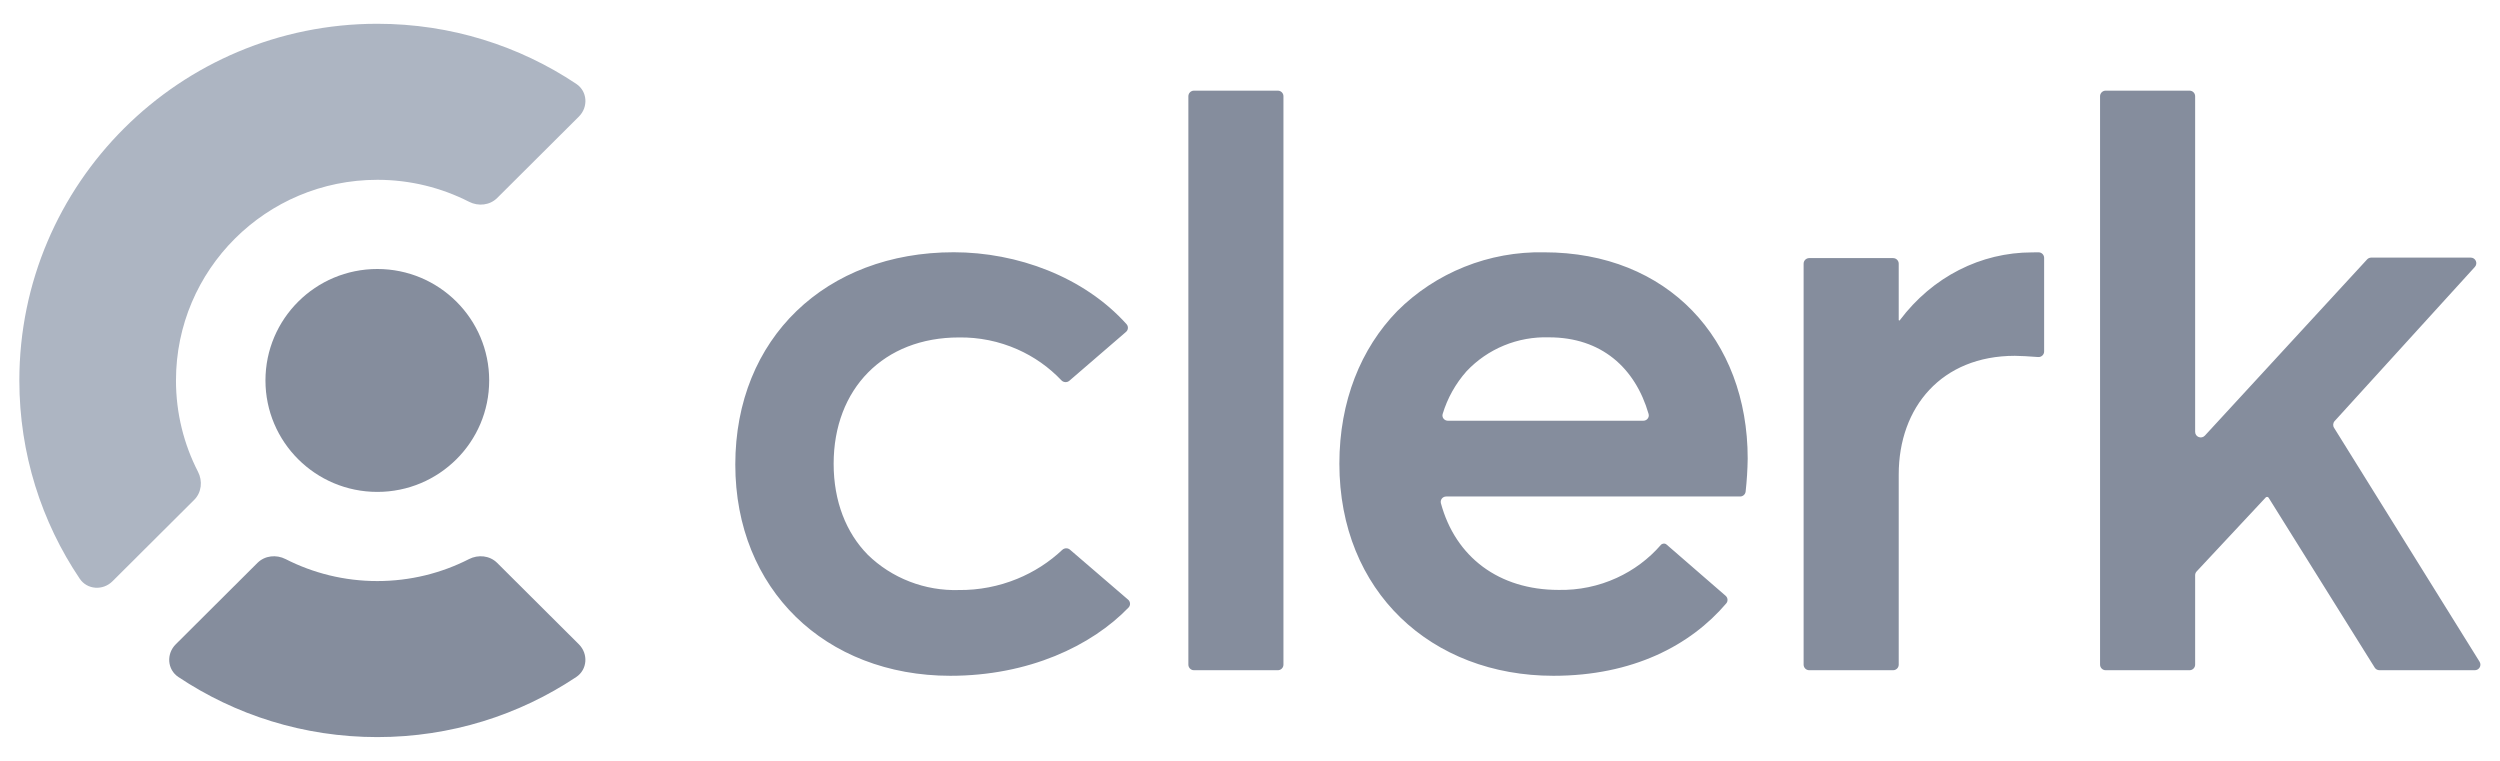 <svg width="92" height="28" viewBox="0 0 92 28" fill="none" xmlns="http://www.w3.org/2000/svg">
<g opacity="0.8" clip-path="url(#clip0_11802_32300)">
<path d="M13.886 18.102C16.159 18.102 18.002 16.266 18.002 14.001C18.002 11.735 16.159 9.899 13.886 9.899C11.612 9.899 9.769 11.735 9.769 14.001C9.769 16.266 11.612 18.102 13.886 18.102Z" fill="#667085"/>
<path d="M21.303 23.711C21.653 24.06 21.618 24.638 21.207 24.913C19.113 26.31 16.594 27.125 13.885 27.125C11.175 27.125 8.657 26.31 6.563 24.913C6.152 24.638 6.116 24.06 6.467 23.711L9.475 20.714C9.747 20.443 10.169 20.4 10.511 20.575C11.523 21.091 12.67 21.383 13.885 21.383C15.1 21.383 16.247 21.091 17.259 20.575C17.601 20.4 18.023 20.443 18.295 20.714L21.303 23.711Z" fill="#667085"/>
<path d="M21.208 3.087C21.619 3.362 21.654 3.94 21.304 4.289L18.296 7.286C18.024 7.557 17.602 7.6 17.26 7.425C16.248 6.909 15.101 6.617 13.886 6.617C9.793 6.617 6.476 9.923 6.476 14C6.476 15.211 6.768 16.353 7.287 17.362C7.462 17.703 7.419 18.123 7.147 18.394L4.139 21.391C3.788 21.74 3.209 21.705 2.933 21.295C1.53 19.209 0.712 16.7 0.712 14C0.712 6.751 6.61 0.875 13.886 0.875C16.595 0.875 19.114 1.69 21.208 3.087Z" fill="#98A2B3"/>
<path fill-rule="evenodd" clip-rule="evenodd" d="M43.732 3.541C43.732 3.428 43.824 3.336 43.937 3.336H47.025C47.139 3.336 47.231 3.428 47.231 3.541V24.459C47.231 24.572 47.139 24.664 47.025 24.664H43.937C43.824 24.664 43.732 24.572 43.732 24.459V3.541ZM39.374 20.227C39.292 20.157 39.17 20.162 39.091 20.236C38.61 20.689 38.046 21.051 37.428 21.303C36.751 21.58 36.023 21.72 35.288 21.713C34.668 21.732 34.05 21.626 33.473 21.402C32.896 21.179 32.372 20.843 31.934 20.415C31.137 19.605 30.678 18.447 30.678 17.068C30.678 14.306 32.522 12.418 35.288 12.418C36.03 12.407 36.765 12.557 37.441 12.856C38.053 13.127 38.603 13.514 39.059 13.995C39.137 14.077 39.266 14.086 39.352 14.012L41.436 12.215C41.522 12.142 41.532 12.014 41.457 11.93C39.889 10.184 37.433 9.283 35.097 9.283C30.394 9.283 27.059 12.444 27.059 17.094C27.059 19.394 27.888 21.331 29.285 22.698C30.683 24.066 32.674 24.869 34.972 24.869C37.853 24.869 40.171 23.768 41.531 22.357C41.61 22.274 41.602 22.142 41.514 22.067L39.374 20.227ZM64.239 18.091C64.227 18.194 64.14 18.271 64.036 18.271H53.22C53.089 18.271 52.991 18.392 53.025 18.519C53.563 20.506 55.167 21.709 57.357 21.709C58.095 21.724 58.827 21.573 59.496 21.266C60.119 20.981 60.672 20.568 61.117 20.056C61.171 19.994 61.265 19.985 61.328 20.038L63.502 21.924C63.586 21.996 63.597 22.121 63.526 22.205C62.213 23.748 60.086 24.869 57.167 24.869C52.676 24.869 49.289 21.771 49.289 17.064C49.289 14.754 50.087 12.818 51.417 11.45C52.119 10.747 52.961 10.193 53.89 9.82C54.819 9.447 55.816 9.265 56.82 9.285C61.372 9.285 64.315 12.474 64.315 16.877C64.309 17.283 64.284 17.688 64.239 18.091ZM53.09 15.234C53.052 15.36 53.15 15.483 53.283 15.483H60.474C60.607 15.483 60.705 15.359 60.668 15.232C60.178 13.542 58.935 12.414 57.003 12.414C56.435 12.396 55.87 12.498 55.346 12.714C54.822 12.93 54.352 13.254 53.967 13.664C53.563 14.121 53.264 14.656 53.09 15.234ZM75.016 9.285C75.131 9.284 75.224 9.376 75.224 9.491V12.935C75.224 13.054 75.122 13.148 75.003 13.139C74.669 13.115 74.354 13.094 74.147 13.094C71.454 13.094 69.873 14.982 69.873 17.461V24.459C69.873 24.572 69.78 24.664 69.666 24.664H66.579C66.465 24.664 66.373 24.572 66.373 24.459V9.703C66.373 9.59 66.465 9.498 66.579 9.498H69.666C69.78 9.498 69.873 9.59 69.873 9.703V11.774C69.873 11.786 69.882 11.796 69.894 11.796C69.9 11.796 69.907 11.793 69.911 11.787C71.118 10.181 72.899 9.288 74.781 9.288L75.016 9.285ZM83.379 18.306C83.392 18.292 83.41 18.285 83.428 18.285C83.451 18.285 83.473 18.296 83.485 18.316L87.389 24.567C87.426 24.628 87.493 24.664 87.564 24.664H91.073C91.235 24.664 91.333 24.488 91.248 24.351L85.892 15.741C85.844 15.663 85.853 15.563 85.915 15.495L91.075 9.823C91.195 9.691 91.101 9.48 90.923 9.48H87.261C87.204 9.48 87.148 9.504 87.109 9.547L81.139 16.031C81.012 16.169 80.781 16.079 80.781 15.892V3.541C80.781 3.428 80.689 3.336 80.576 3.336H77.488C77.375 3.336 77.282 3.428 77.282 3.541V24.459C77.282 24.572 77.375 24.664 77.488 24.664H80.576C80.689 24.664 80.781 24.572 80.781 24.459V21.167C80.781 21.116 80.801 21.066 80.837 21.028L83.379 18.306Z" fill="#667085"/>
</g>
<defs>
<clipPath id="clip0_11802_32300">
<rect width="90.75" height="26.25" fill="white" transform="translate(0.712 0.875)"/>
</clipPath>
</defs>
</svg>
